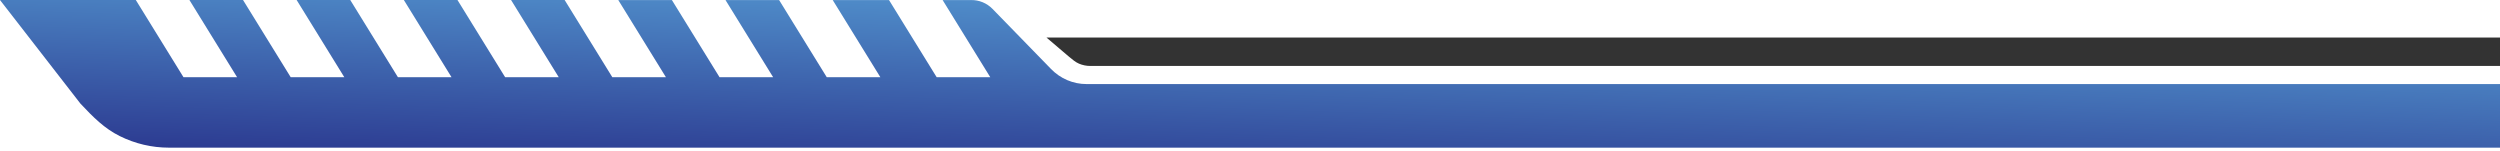 <?xml version="1.0" encoding="UTF-8"?>
<svg xmlns="http://www.w3.org/2000/svg" width="480" height="29" viewBox="0 0 480 29" fill="none">
  <path fill-rule="evenodd" clip-rule="evenodd" d="M36.369 0.002L46.663 0.003L55.813 14.82H66.106L56.956 0.003L67.25 0.004L76.399 14.82H86.691L77.542 0.004L87.837 0.005L96.985 14.82H107.277L98.129 0.006L108.415 0.006L117.563 14.82H127.855L118.708 0.007L129.002 0.007L138.149 14.82H148.441L139.295 0.008L149.589 0.008L158.735 14.82H169.027L159.881 0.009L170.691 0.01L179.837 14.82H190.129L180.984 0.01L186.441 0.011C187.203 -0.004 187.959 0.138 188.666 0.428C189.373 0.719 190.017 1.152 190.558 1.702L201.766 13.213C202.664 14.145 203.733 14.884 204.912 15.386C206.091 15.889 207.355 16.146 208.631 16.141H524.426L515.926 28.35H32.426C29.157 28.352 25.93 27.591 22.989 26.126C20.047 24.662 17.926 22.536 15.444 19.894L-0.002 0L26.076 0.001L35.227 14.82H45.52L36.369 0.002Z" fill="url(#paint0_linear_6622_7472)"></path>
  <path d="M530.926 7.209L526.926 12.663H209.362C208.609 12.668 207.862 12.518 207.165 12.222C206.469 11.926 205.926 11.437 205.307 10.94L200.926 7.209H530.926Z" fill="#333333"></path>
  <defs>
    <linearGradient id="paint0_linear_6622_7472" x1="424.235" y1="0.306" x2="422.771" y2="43.178" gradientUnits="userSpaceOnUse">
      <stop offset="1.20148e-07" stop-color="#579FD6"></stop>
      <stop offset="1" stop-color="#2B388F"></stop>
    </linearGradient>
  </defs>
</svg>
